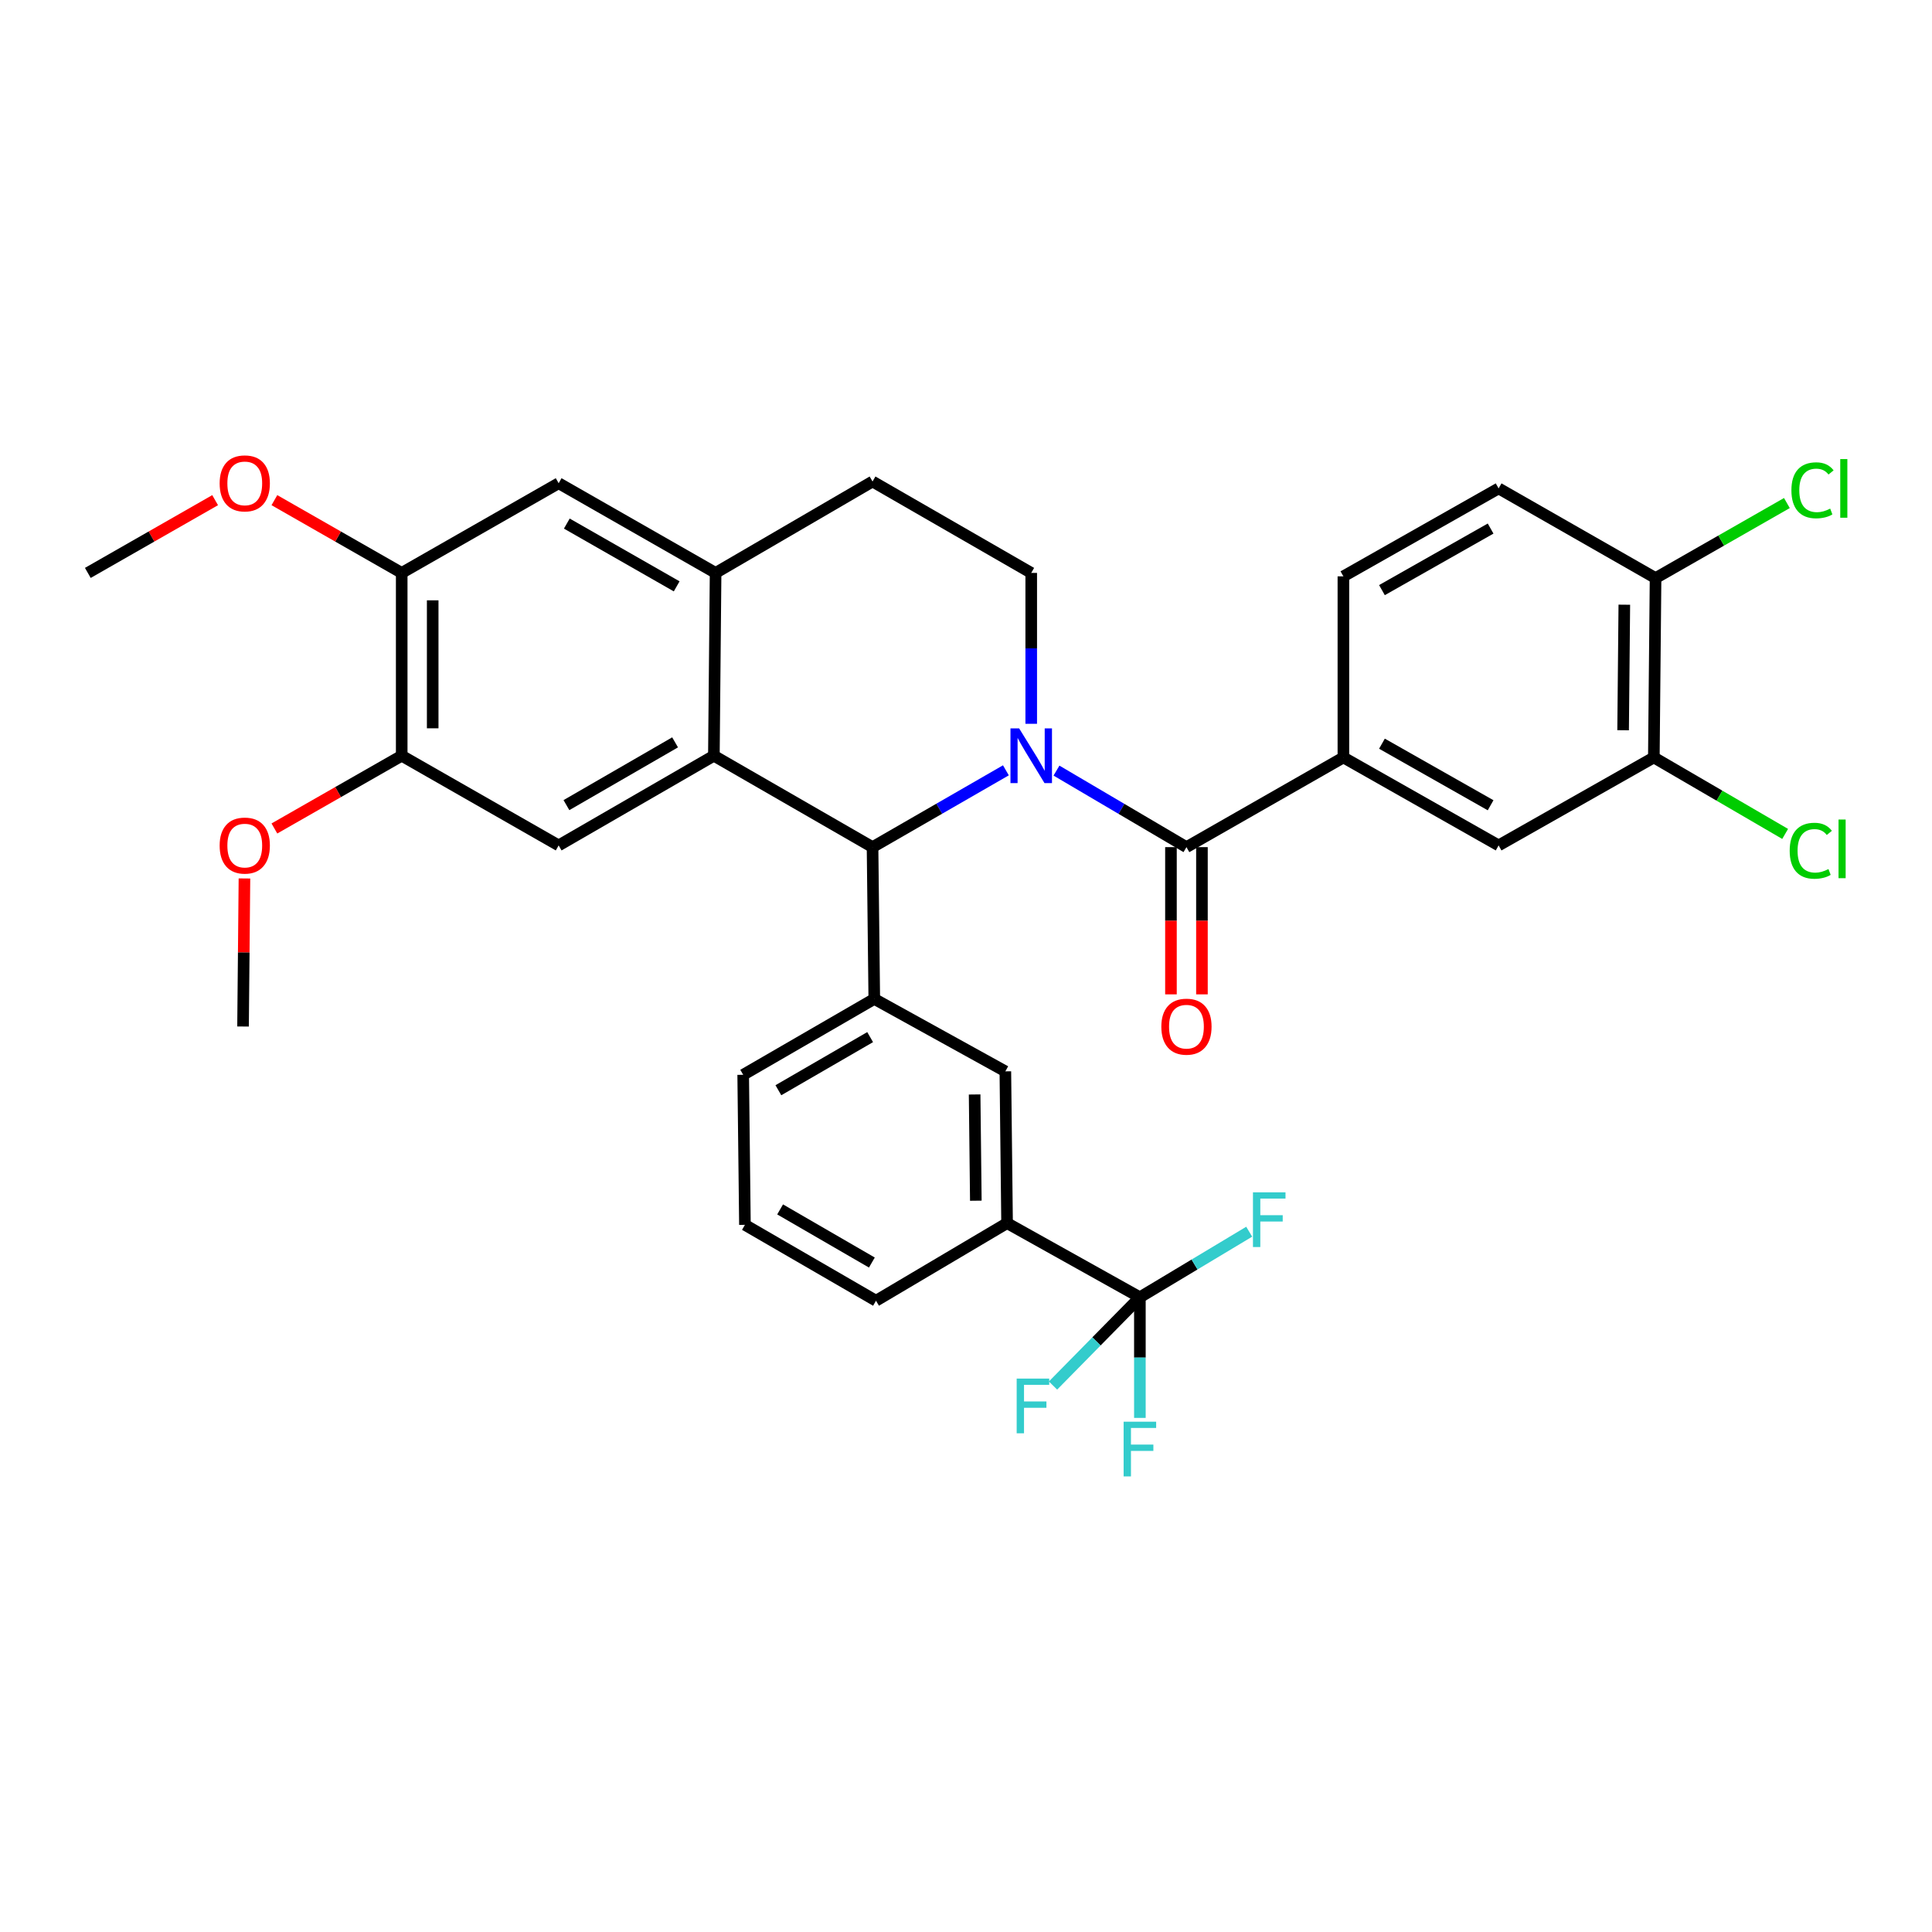 <?xml version='1.0' encoding='iso-8859-1'?>
<svg version='1.1' baseProfile='full'
              xmlns='http://www.w3.org/2000/svg'
                      xmlns:rdkit='http://www.rdkit.org/xml'
                      xmlns:xlink='http://www.w3.org/1999/xlink'
                  xml:space='preserve'
width='1000px' height='1000px' viewBox='0 0 1000 1000'>
<!-- END OF HEADER -->
<rect style='opacity:1.0;fill:#FFFFFF;stroke:none' width='1000' height='1000' x='0' y='0'> </rect>
<path class='bond-0' d='M 207.923,296.537 L 207.923,391.163' style='fill:none;fill-rule:evenodd;stroke:#000000;stroke-width:6px;stroke-linecap:butt;stroke-linejoin:miter;stroke-opacity:1' />
<path class='bond-0' d='M 223.962,310.731 L 223.962,376.969' style='fill:none;fill-rule:evenodd;stroke:#000000;stroke-width:6px;stroke-linecap:butt;stroke-linejoin:miter;stroke-opacity:1' />
<path class='bond-1' d='M 207.923,296.537 L 289.158,250.115' style='fill:none;fill-rule:evenodd;stroke:#000000;stroke-width:6px;stroke-linecap:butt;stroke-linejoin:miter;stroke-opacity:1' />
<path class='bond-2' d='M 207.923,296.537 L 174.976,277.709' style='fill:none;fill-rule:evenodd;stroke:#000000;stroke-width:6px;stroke-linecap:butt;stroke-linejoin:miter;stroke-opacity:1' />
<path class='bond-2' d='M 174.976,277.709 L 142.028,258.88' style='fill:none;fill-rule:evenodd;stroke:#FF0000;stroke-width:6px;stroke-linecap:butt;stroke-linejoin:miter;stroke-opacity:1' />
<path class='bond-3' d='M 207.923,391.163 L 289.158,437.585' style='fill:none;fill-rule:evenodd;stroke:#000000;stroke-width:6px;stroke-linecap:butt;stroke-linejoin:miter;stroke-opacity:1' />
<path class='bond-4' d='M 207.923,391.163 L 174.976,409.991' style='fill:none;fill-rule:evenodd;stroke:#000000;stroke-width:6px;stroke-linecap:butt;stroke-linejoin:miter;stroke-opacity:1' />
<path class='bond-4' d='M 174.976,409.991 L 142.028,428.82' style='fill:none;fill-rule:evenodd;stroke:#FF0000;stroke-width:6px;stroke-linecap:butt;stroke-linejoin:miter;stroke-opacity:1' />
<path class='bond-5' d='M 289.158,437.585 L 369.501,391.163' style='fill:none;fill-rule:evenodd;stroke:#000000;stroke-width:6px;stroke-linecap:butt;stroke-linejoin:miter;stroke-opacity:1' />
<path class='bond-5' d='M 293.185,416.735 L 349.426,384.24' style='fill:none;fill-rule:evenodd;stroke:#000000;stroke-width:6px;stroke-linecap:butt;stroke-linejoin:miter;stroke-opacity:1' />
<path class='bond-6' d='M 289.158,250.115 L 370.392,296.537' style='fill:none;fill-rule:evenodd;stroke:#000000;stroke-width:6px;stroke-linecap:butt;stroke-linejoin:miter;stroke-opacity:1' />
<path class='bond-6' d='M 293.385,271.003 L 350.249,303.498' style='fill:none;fill-rule:evenodd;stroke:#000000;stroke-width:6px;stroke-linecap:butt;stroke-linejoin:miter;stroke-opacity:1' />
<path class='bond-7' d='M 370.392,296.537 L 369.501,391.163' style='fill:none;fill-rule:evenodd;stroke:#000000;stroke-width:6px;stroke-linecap:butt;stroke-linejoin:miter;stroke-opacity:1' />
<path class='bond-8' d='M 370.392,296.537 L 451.626,249.224' style='fill:none;fill-rule:evenodd;stroke:#000000;stroke-width:6px;stroke-linecap:butt;stroke-linejoin:miter;stroke-opacity:1' />
<path class='bond-9' d='M 369.501,391.163 L 451.626,438.476' style='fill:none;fill-rule:evenodd;stroke:#000000;stroke-width:6px;stroke-linecap:butt;stroke-linejoin:miter;stroke-opacity:1' />
<path class='bond-10' d='M 520.651,398.715 L 486.139,418.596' style='fill:none;fill-rule:evenodd;stroke:#0000FF;stroke-width:6px;stroke-linecap:butt;stroke-linejoin:miter;stroke-opacity:1' />
<path class='bond-10' d='M 486.139,418.596 L 451.626,438.476' style='fill:none;fill-rule:evenodd;stroke:#000000;stroke-width:6px;stroke-linecap:butt;stroke-linejoin:miter;stroke-opacity:1' />
<path class='bond-11' d='M 533.761,374.638 L 533.761,335.587' style='fill:none;fill-rule:evenodd;stroke:#0000FF;stroke-width:6px;stroke-linecap:butt;stroke-linejoin:miter;stroke-opacity:1' />
<path class='bond-11' d='M 533.761,335.587 L 533.761,296.537' style='fill:none;fill-rule:evenodd;stroke:#000000;stroke-width:6px;stroke-linecap:butt;stroke-linejoin:miter;stroke-opacity:1' />
<path class='bond-12' d='M 546.832,398.861 L 580.468,418.668' style='fill:none;fill-rule:evenodd;stroke:#0000FF;stroke-width:6px;stroke-linecap:butt;stroke-linejoin:miter;stroke-opacity:1' />
<path class='bond-12' d='M 580.468,418.668 L 614.104,438.476' style='fill:none;fill-rule:evenodd;stroke:#000000;stroke-width:6px;stroke-linecap:butt;stroke-linejoin:miter;stroke-opacity:1' />
<path class='bond-13' d='M 533.761,296.537 L 451.626,249.224' style='fill:none;fill-rule:evenodd;stroke:#000000;stroke-width:6px;stroke-linecap:butt;stroke-linejoin:miter;stroke-opacity:1' />
<path class='bond-14' d='M 111.35,258.88 L 78.402,277.709' style='fill:none;fill-rule:evenodd;stroke:#FF0000;stroke-width:6px;stroke-linecap:butt;stroke-linejoin:miter;stroke-opacity:1' />
<path class='bond-14' d='M 78.402,277.709 L 45.455,296.537' style='fill:none;fill-rule:evenodd;stroke:#000000;stroke-width:6px;stroke-linecap:butt;stroke-linejoin:miter;stroke-opacity:1' />
<path class='bond-15' d='M 126.526,454.689 L 126.162,493.005' style='fill:none;fill-rule:evenodd;stroke:#FF0000;stroke-width:6px;stroke-linecap:butt;stroke-linejoin:miter;stroke-opacity:1' />
<path class='bond-15' d='M 126.162,493.005 L 125.798,531.321' style='fill:none;fill-rule:evenodd;stroke:#000000;stroke-width:6px;stroke-linecap:butt;stroke-linejoin:miter;stroke-opacity:1' />
<path class='bond-16' d='M 606.085,438.476 L 606.085,476.578' style='fill:none;fill-rule:evenodd;stroke:#000000;stroke-width:6px;stroke-linecap:butt;stroke-linejoin:miter;stroke-opacity:1' />
<path class='bond-16' d='M 606.085,476.578 L 606.085,514.68' style='fill:none;fill-rule:evenodd;stroke:#FF0000;stroke-width:6px;stroke-linecap:butt;stroke-linejoin:miter;stroke-opacity:1' />
<path class='bond-16' d='M 622.123,438.476 L 622.123,476.578' style='fill:none;fill-rule:evenodd;stroke:#000000;stroke-width:6px;stroke-linecap:butt;stroke-linejoin:miter;stroke-opacity:1' />
<path class='bond-16' d='M 622.123,476.578 L 622.123,514.68' style='fill:none;fill-rule:evenodd;stroke:#FF0000;stroke-width:6px;stroke-linecap:butt;stroke-linejoin:miter;stroke-opacity:1' />
<path class='bond-17' d='M 614.104,438.476 L 695.339,392.054' style='fill:none;fill-rule:evenodd;stroke:#000000;stroke-width:6px;stroke-linecap:butt;stroke-linejoin:miter;stroke-opacity:1' />
<path class='bond-18' d='M 451.626,438.476 L 452.526,517.038' style='fill:none;fill-rule:evenodd;stroke:#000000;stroke-width:6px;stroke-linecap:butt;stroke-linejoin:miter;stroke-opacity:1' />
<path class='bond-19' d='M 695.339,392.054 L 775.682,437.585' style='fill:none;fill-rule:evenodd;stroke:#000000;stroke-width:6px;stroke-linecap:butt;stroke-linejoin:miter;stroke-opacity:1' />
<path class='bond-19' d='M 715.298,384.93 L 771.538,416.802' style='fill:none;fill-rule:evenodd;stroke:#000000;stroke-width:6px;stroke-linecap:butt;stroke-linejoin:miter;stroke-opacity:1' />
<path class='bond-20' d='M 695.339,392.054 L 695.339,298.319' style='fill:none;fill-rule:evenodd;stroke:#000000;stroke-width:6px;stroke-linecap:butt;stroke-linejoin:miter;stroke-opacity:1' />
<path class='bond-21' d='M 452.526,517.038 L 384.675,556.314' style='fill:none;fill-rule:evenodd;stroke:#000000;stroke-width:6px;stroke-linecap:butt;stroke-linejoin:miter;stroke-opacity:1' />
<path class='bond-21' d='M 450.384,536.81 L 402.888,564.303' style='fill:none;fill-rule:evenodd;stroke:#000000;stroke-width:6px;stroke-linecap:butt;stroke-linejoin:miter;stroke-opacity:1' />
<path class='bond-22' d='M 452.526,517.038 L 520.369,554.532' style='fill:none;fill-rule:evenodd;stroke:#000000;stroke-width:6px;stroke-linecap:butt;stroke-linejoin:miter;stroke-opacity:1' />
<path class='bond-23' d='M 384.675,556.314 L 385.575,633.975' style='fill:none;fill-rule:evenodd;stroke:#000000;stroke-width:6px;stroke-linecap:butt;stroke-linejoin:miter;stroke-opacity:1' />
<path class='bond-24' d='M 385.575,633.975 L 453.417,673.26' style='fill:none;fill-rule:evenodd;stroke:#000000;stroke-width:6px;stroke-linecap:butt;stroke-linejoin:miter;stroke-opacity:1' />
<path class='bond-24' d='M 403.788,625.989 L 451.278,653.488' style='fill:none;fill-rule:evenodd;stroke:#000000;stroke-width:6px;stroke-linecap:butt;stroke-linejoin:miter;stroke-opacity:1' />
<path class='bond-25' d='M 453.417,673.26 L 521.26,633.084' style='fill:none;fill-rule:evenodd;stroke:#000000;stroke-width:6px;stroke-linecap:butt;stroke-linejoin:miter;stroke-opacity:1' />
<path class='bond-26' d='M 521.26,633.084 L 520.369,554.532' style='fill:none;fill-rule:evenodd;stroke:#000000;stroke-width:6px;stroke-linecap:butt;stroke-linejoin:miter;stroke-opacity:1' />
<path class='bond-26' d='M 505.089,621.483 L 504.465,566.497' style='fill:none;fill-rule:evenodd;stroke:#000000;stroke-width:6px;stroke-linecap:butt;stroke-linejoin:miter;stroke-opacity:1' />
<path class='bond-27' d='M 521.26,633.084 L 590.002,671.47' style='fill:none;fill-rule:evenodd;stroke:#000000;stroke-width:6px;stroke-linecap:butt;stroke-linejoin:miter;stroke-opacity:1' />
<path class='bond-28' d='M 590.002,671.47 L 590.002,702.688' style='fill:none;fill-rule:evenodd;stroke:#000000;stroke-width:6px;stroke-linecap:butt;stroke-linejoin:miter;stroke-opacity:1' />
<path class='bond-28' d='M 590.002,702.688 L 590.002,733.907' style='fill:none;fill-rule:evenodd;stroke:#33CCCC;stroke-width:6px;stroke-linecap:butt;stroke-linejoin:miter;stroke-opacity:1' />
<path class='bond-29' d='M 590.002,671.47 L 618.292,654.497' style='fill:none;fill-rule:evenodd;stroke:#000000;stroke-width:6px;stroke-linecap:butt;stroke-linejoin:miter;stroke-opacity:1' />
<path class='bond-29' d='M 618.292,654.497 L 646.581,637.525' style='fill:none;fill-rule:evenodd;stroke:#33CCCC;stroke-width:6px;stroke-linecap:butt;stroke-linejoin:miter;stroke-opacity:1' />
<path class='bond-30' d='M 590.002,671.47 L 567.523,694.31' style='fill:none;fill-rule:evenodd;stroke:#000000;stroke-width:6px;stroke-linecap:butt;stroke-linejoin:miter;stroke-opacity:1' />
<path class='bond-30' d='M 567.523,694.31 L 545.045,717.151' style='fill:none;fill-rule:evenodd;stroke:#33CCCC;stroke-width:6px;stroke-linecap:butt;stroke-linejoin:miter;stroke-opacity:1' />
<path class='bond-31' d='M 775.682,437.585 L 856.025,392.054' style='fill:none;fill-rule:evenodd;stroke:#000000;stroke-width:6px;stroke-linecap:butt;stroke-linejoin:miter;stroke-opacity:1' />
<path class='bond-32' d='M 695.339,298.319 L 775.682,252.797' style='fill:none;fill-rule:evenodd;stroke:#000000;stroke-width:6px;stroke-linecap:butt;stroke-linejoin:miter;stroke-opacity:1' />
<path class='bond-32' d='M 715.296,305.445 L 771.537,273.579' style='fill:none;fill-rule:evenodd;stroke:#000000;stroke-width:6px;stroke-linecap:butt;stroke-linejoin:miter;stroke-opacity:1' />
<path class='bond-33' d='M 856.025,392.054 L 856.916,299.219' style='fill:none;fill-rule:evenodd;stroke:#000000;stroke-width:6px;stroke-linecap:butt;stroke-linejoin:miter;stroke-opacity:1' />
<path class='bond-33' d='M 840.121,377.975 L 840.745,312.99' style='fill:none;fill-rule:evenodd;stroke:#000000;stroke-width:6px;stroke-linecap:butt;stroke-linejoin:miter;stroke-opacity:1' />
<path class='bond-34' d='M 856.025,392.054 L 890.007,411.846' style='fill:none;fill-rule:evenodd;stroke:#000000;stroke-width:6px;stroke-linecap:butt;stroke-linejoin:miter;stroke-opacity:1' />
<path class='bond-34' d='M 890.007,411.846 L 923.989,431.638' style='fill:none;fill-rule:evenodd;stroke:#00CC00;stroke-width:6px;stroke-linecap:butt;stroke-linejoin:miter;stroke-opacity:1' />
<path class='bond-35' d='M 775.682,252.797 L 856.916,299.219' style='fill:none;fill-rule:evenodd;stroke:#000000;stroke-width:6px;stroke-linecap:butt;stroke-linejoin:miter;stroke-opacity:1' />
<path class='bond-36' d='M 856.916,299.219 L 890.904,279.796' style='fill:none;fill-rule:evenodd;stroke:#000000;stroke-width:6px;stroke-linecap:butt;stroke-linejoin:miter;stroke-opacity:1' />
<path class='bond-36' d='M 890.904,279.796 L 924.892,260.374' style='fill:none;fill-rule:evenodd;stroke:#00CC00;stroke-width:6px;stroke-linecap:butt;stroke-linejoin:miter;stroke-opacity:1' />
<path  class='atom-6' d='M 527.501 377.003
L 536.781 392.003
Q 537.701 393.483, 539.181 396.163
Q 540.661 398.843, 540.741 399.003
L 540.741 377.003
L 544.501 377.003
L 544.501 405.323
L 540.621 405.323
L 530.661 388.923
Q 529.501 387.003, 528.261 384.803
Q 527.061 382.603, 526.701 381.923
L 526.701 405.323
L 523.021 405.323
L 523.021 377.003
L 527.501 377.003
' fill='#0000FF'/>
<path  class='atom-9' d='M 113.689 250.195
Q 113.689 243.395, 117.049 239.595
Q 120.409 235.795, 126.689 235.795
Q 132.969 235.795, 136.329 239.595
Q 139.689 243.395, 139.689 250.195
Q 139.689 257.075, 136.289 260.995
Q 132.889 264.875, 126.689 264.875
Q 120.449 264.875, 117.049 260.995
Q 113.689 257.115, 113.689 250.195
M 126.689 261.675
Q 131.009 261.675, 133.329 258.795
Q 135.689 255.875, 135.689 250.195
Q 135.689 244.635, 133.329 241.835
Q 131.009 238.995, 126.689 238.995
Q 122.369 238.995, 120.009 241.795
Q 117.689 244.595, 117.689 250.195
Q 117.689 255.915, 120.009 258.795
Q 122.369 261.675, 126.689 261.675
' fill='#FF0000'/>
<path  class='atom-10' d='M 113.689 437.665
Q 113.689 430.865, 117.049 427.065
Q 120.409 423.265, 126.689 423.265
Q 132.969 423.265, 136.329 427.065
Q 139.689 430.865, 139.689 437.665
Q 139.689 444.545, 136.289 448.465
Q 132.889 452.345, 126.689 452.345
Q 120.449 452.345, 117.049 448.465
Q 113.689 444.585, 113.689 437.665
M 126.689 449.145
Q 131.009 449.145, 133.329 446.265
Q 135.689 443.345, 135.689 437.665
Q 135.689 432.105, 133.329 429.305
Q 131.009 426.465, 126.689 426.465
Q 122.369 426.465, 120.009 429.265
Q 117.689 432.065, 117.689 437.665
Q 117.689 443.385, 120.009 446.265
Q 122.369 449.145, 126.689 449.145
' fill='#FF0000'/>
<path  class='atom-14' d='M 601.104 531.401
Q 601.104 524.601, 604.464 520.801
Q 607.824 517.001, 614.104 517.001
Q 620.384 517.001, 623.744 520.801
Q 627.104 524.601, 627.104 531.401
Q 627.104 538.281, 623.704 542.201
Q 620.304 546.081, 614.104 546.081
Q 607.864 546.081, 604.464 542.201
Q 601.104 538.321, 601.104 531.401
M 614.104 542.881
Q 618.424 542.881, 620.744 540.001
Q 623.104 537.081, 623.104 531.401
Q 623.104 525.841, 620.744 523.041
Q 618.424 520.201, 614.104 520.201
Q 609.784 520.201, 607.424 523.001
Q 605.104 525.801, 605.104 531.401
Q 605.104 537.121, 607.424 540.001
Q 609.784 542.881, 614.104 542.881
' fill='#FF0000'/>
<path  class='atom-24' d='M 581.582 735.871
L 598.422 735.871
L 598.422 739.111
L 585.382 739.111
L 585.382 747.711
L 596.982 747.711
L 596.982 750.991
L 585.382 750.991
L 585.382 764.191
L 581.582 764.191
L 581.582 735.871
' fill='#33CCCC'/>
<path  class='atom-25' d='M 648.533 617.142
L 665.373 617.142
L 665.373 620.382
L 652.333 620.382
L 652.333 628.982
L 663.933 628.982
L 663.933 632.262
L 652.333 632.262
L 652.333 645.462
L 648.533 645.462
L 648.533 617.142
' fill='#33CCCC'/>
<path  class='atom-26' d='M 526.232 713.551
L 543.072 713.551
L 543.072 716.791
L 530.032 716.791
L 530.032 725.391
L 541.632 725.391
L 541.632 728.671
L 530.032 728.671
L 530.032 741.871
L 526.232 741.871
L 526.232 713.551
' fill='#33CCCC'/>
<path  class='atom-32' d='M 926.34 440.347
Q 926.34 433.307, 929.62 429.627
Q 932.94 425.907, 939.22 425.907
Q 945.06 425.907, 948.18 430.027
L 945.54 432.187
Q 943.26 429.187, 939.22 429.187
Q 934.94 429.187, 932.66 432.067
Q 930.42 434.907, 930.42 440.347
Q 930.42 445.947, 932.74 448.827
Q 935.1 451.707, 939.66 451.707
Q 942.78 451.707, 946.42 449.827
L 947.54 452.827
Q 946.06 453.787, 943.82 454.347
Q 941.58 454.907, 939.1 454.907
Q 932.94 454.907, 929.62 451.147
Q 926.34 447.387, 926.34 440.347
' fill='#00CC00'/>
<path  class='atom-32' d='M 951.62 424.187
L 955.3 424.187
L 955.3 454.547
L 951.62 454.547
L 951.62 424.187
' fill='#00CC00'/>
<path  class='atom-33' d='M 927.231 253.777
Q 927.231 246.737, 930.511 243.057
Q 933.831 239.337, 940.111 239.337
Q 945.951 239.337, 949.071 243.457
L 946.431 245.617
Q 944.151 242.617, 940.111 242.617
Q 935.831 242.617, 933.551 245.497
Q 931.311 248.337, 931.311 253.777
Q 931.311 259.377, 933.631 262.257
Q 935.991 265.137, 940.551 265.137
Q 943.671 265.137, 947.311 263.257
L 948.431 266.257
Q 946.951 267.217, 944.711 267.777
Q 942.471 268.337, 939.991 268.337
Q 933.831 268.337, 930.511 264.577
Q 927.231 260.817, 927.231 253.777
' fill='#00CC00'/>
<path  class='atom-33' d='M 952.511 237.617
L 956.191 237.617
L 956.191 267.977
L 952.511 267.977
L 952.511 237.617
' fill='#00CC00'/>
</svg>
